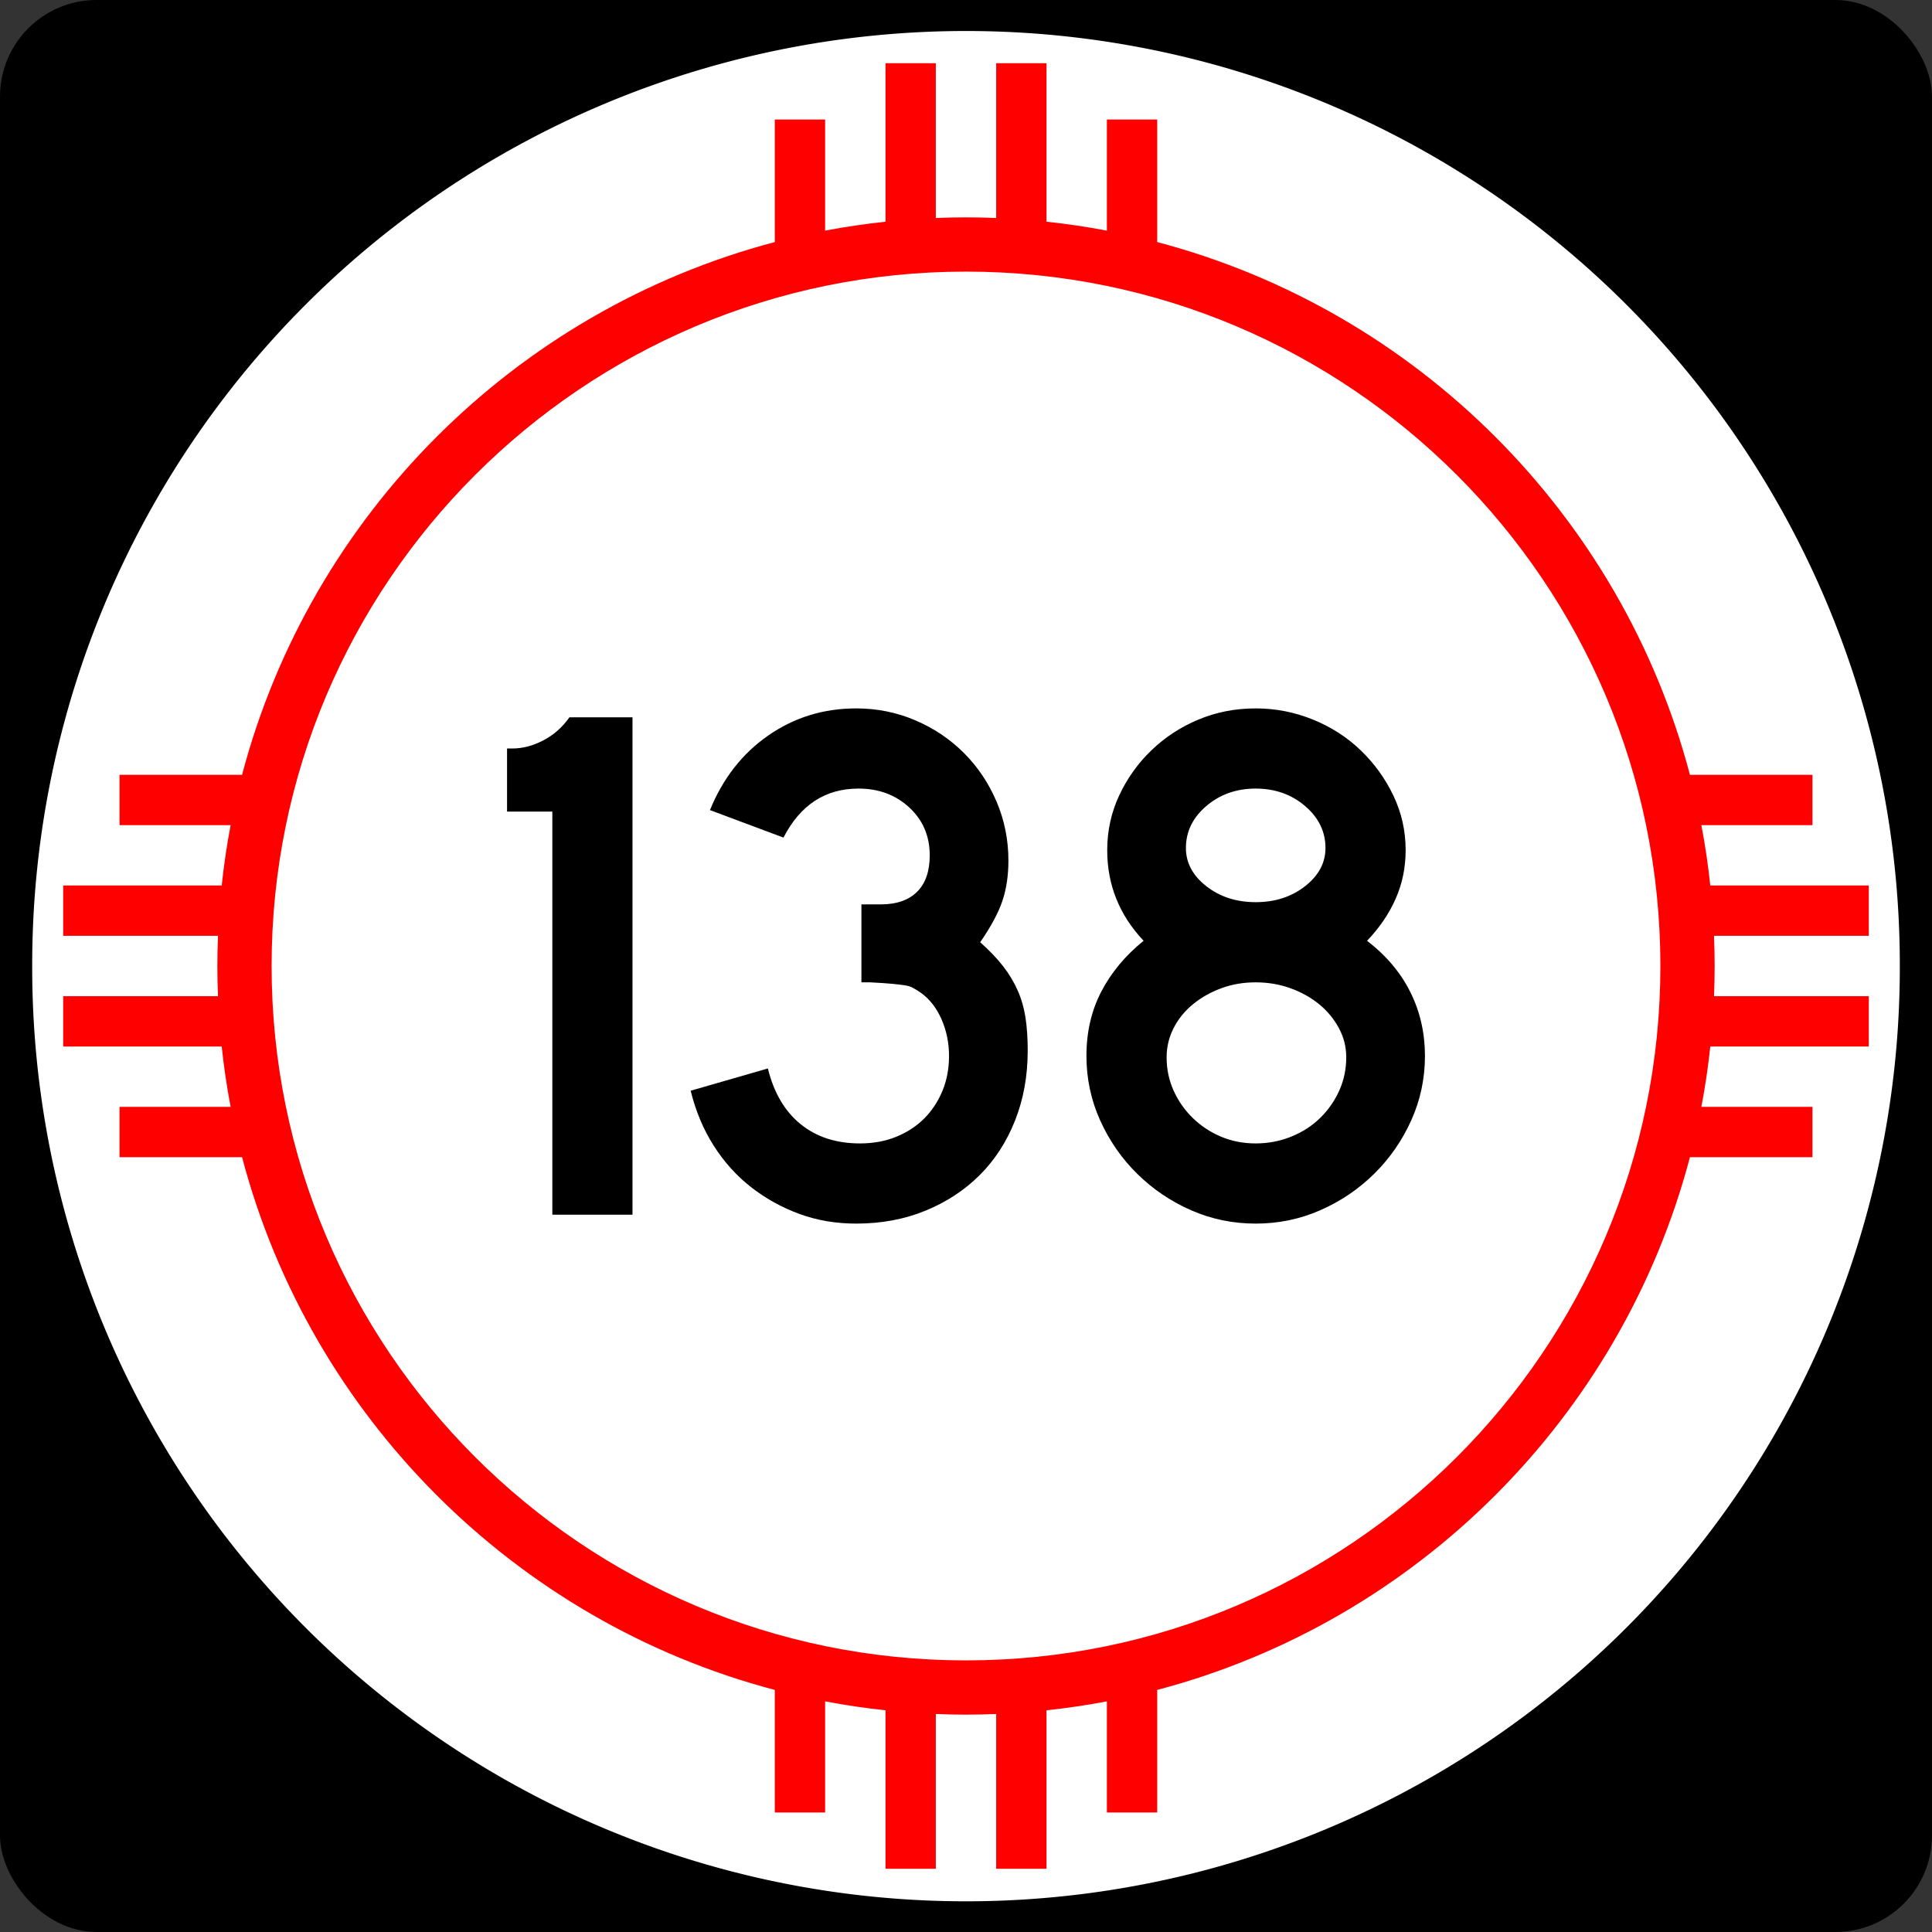 <?xml version="1.0" encoding="UTF-8" standalone="no"?>
<!-- Created with Inkscape (http://www.inkscape.org/) -->
<svg
   xmlns:dc="http://purl.org/dc/elements/1.1/"
   xmlns:cc="http://web.resource.org/cc/"
   xmlns:rdf="http://www.w3.org/1999/02/22-rdf-syntax-ns#"
   xmlns:svg="http://www.w3.org/2000/svg"
   xmlns="http://www.w3.org/2000/svg"
   xmlns:sodipodi="http://sodipodi.sourceforge.net/DTD/sodipodi-0.dtd"
   xmlns:inkscape="http://www.inkscape.org/namespaces/inkscape"
   width="750"
   height="750"
   id="svg1948"
   sodipodi:version="0.32"
   inkscape:version="0.45.1"
   sodipodi:docbase="C:\Users\Emil\Desktop\Matté's Work\Pix\svg\nm"
   sodipodi:docname="New_Mexico_138.svg"
   version="1.0"
   inkscape:output_extension="org.inkscape.output.svg.inkscape">
  <rect width="100%" height="100%" fill="#333333" stroke="none"/>
  <defs
     id="defs1950" />
  <sodipodi:namedview
     id="base"
     pagecolor="#ffffff"
     bordercolor="#666666"
     borderopacity="1.0"
     gridtolerance="10000"
     guidetolerance="10"
     objecttolerance="10"
     inkscape:pageopacity="0.0"
     inkscape:pageshadow="2"
     inkscape:zoom="0.50266667"
     inkscape:cx="375"
     inkscape:cy="375"
     inkscape:document-units="in"
     inkscape:current-layer="layer1"
     inkscape:window-width="765"
     inkscape:window-height="575"
     inkscape:window-x="286"
     inkscape:window-y="228"
     height="750px"
     width="750px"
     units="in" />
  <g
     inkscape:label="Layer 1"
     inkscape:groupmode="layer"
     id="layer1">
    <path
       id="path7"
       d="" />
    <rect
       style="opacity:1;fill:black;fill-opacity:1;stroke:none;stroke-width:22.5;stroke-linecap:square;stroke-miterlimit:3.864;stroke-dasharray:none;stroke-opacity:1"
       id="rect2138"
       width="750"
       height="750"
       x="0"
       y="-1.1368684e-013"
       rx="37.5"
       ry="37.5" />
    <path
       sodipodi:type="arc"
       style="opacity:1;fill:white;fill-opacity:1;stroke:none;stroke-width:22.5;stroke-linecap:square;stroke-miterlimit:3.864;stroke-dasharray:none;stroke-opacity:1"
       id="path2140"
       sodipodi:cx="788.57141"
       sodipodi:cy="954.28571"
       sodipodi:rx="554.28571"
       sodipodi:ry="582.85712"
       d="M 1342.857 954.286 A 554.286 582.857 0 1 1  234.286,954.286 A 554.286 582.857 0 1 1  1342.857 954.286 z"
       transform="matrix(0.654,0,0,0.622,-140.722,-218.505)" />
    <path
       style="opacity:1;fill:red;fill-opacity:1;stroke:none;stroke-width:22.5;stroke-linecap:square;stroke-miterlimit:3.864;stroke-dasharray:none;stroke-opacity:1"
       d="M 343.75 24.531 L 343.75 86.062 C 335.846 86.909 328.014 88.063 320.312 89.531 L 320.312 46.406 L 300.781 46.406 L 300.781 93.969 C 199.977 120.553 120.553 199.977 93.969 300.781 L 46.406 300.781 L 46.406 320.312 L 89.531 320.312 C 88.063 328.014 86.909 335.846 86.062 343.75 L 24.531 343.75 L 24.531 363.281 L 84.625 363.281 C 84.47 367.172 84.375 371.072 84.375 375 C 84.375 378.928 84.47 382.828 84.625 386.719 L 24.531 386.719 L 24.531 406.25 L 86.062 406.25 C 86.909 414.154 88.063 421.986 89.531 429.688 L 46.406 429.688 L 46.406 449.219 L 93.969 449.219 C 120.553 550.023 199.977 629.447 300.781 656.031 L 300.781 703.594 L 320.312 703.594 L 320.312 660.469 C 328.014 661.937 335.846 663.091 343.75 663.938 L 343.75 725.469 L 363.281 725.469 L 363.281 665.375 C 367.172 665.53 371.072 665.625 375 665.625 C 378.928 665.625 382.828 665.53 386.719 665.375 L 386.719 725.469 L 406.25 725.469 L 406.25 663.938 C 414.154 663.091 421.986 661.937 429.688 660.469 L 429.688 703.594 L 449.219 703.594 L 449.219 656.031 C 550.023 629.447 629.447 550.023 656.031 449.219 L 703.594 449.219 L 703.594 429.688 L 660.469 429.688 C 661.937 421.986 663.091 414.154 663.938 406.25 L 725.469 406.25 L 725.469 386.719 L 665.375 386.719 C 665.53 382.828 665.625 378.928 665.625 375 C 665.625 371.072 665.53 367.172 665.375 363.281 L 725.469 363.281 L 725.469 343.75 L 663.938 343.75 C 663.091 335.846 661.937 328.014 660.469 320.312 L 703.594 320.312 L 703.594 300.781 L 656.031 300.781 C 629.447 199.977 550.023 120.553 449.219 93.969 L 449.219 46.406 L 429.688 46.406 L 429.688 89.531 C 421.986 88.063 414.154 86.909 406.25 86.062 L 406.25 24.531 L 386.719 24.531 L 386.719 84.625 C 382.828 84.47 378.928 84.375 375 84.375 C 371.072 84.375 367.172 84.47 363.281 84.625 L 363.281 24.531 L 343.75 24.531 z M 375 105.438 C 523.8 105.438 644.562 226.2 644.562 375 C 644.562 523.8 523.8 644.562 375 644.562 C 226.2 644.563 105.438 523.8 105.438 375 C 105.438 226.2 226.2 105.438 375 105.438 z "
       id="path2144" />
    <path
       style="font-size:288.184px;font-style:normal;font-variant:normal;font-weight:normal;font-stretch:normal;text-align:center;line-height:125%;writing-mode:lr-tb;text-anchor:middle;fill:#000000;fill-opacity:1;stroke:none;stroke-width:1px;stroke-linecap:butt;stroke-linejoin:miter;stroke-opacity:1;font-family:Arial"
       d="M 214.416,471.544 L 214.416,315.06 L 196.836,315.06 L 196.836,290.567 L 198.85,290.567 C 202.884,290.567 206.917,289.51 210.951,287.396 C 214.985,285.283 218.348,282.303 221.039,278.456 L 245.532,278.456 L 245.532,471.544 L 214.416,471.544 z M 398.957,407.853 C 398.957,417.65 397.324,426.679 394.058,434.94 C 390.792,443.201 386.229,450.262 380.369,456.122 C 374.509,461.982 367.497,466.594 359.332,469.956 C 351.168,473.319 342.187,475 332.39,475 C 324.51,475 317.16,473.751 310.341,471.253 C 303.523,468.756 297.278,465.298 291.609,460.88 C 285.939,456.462 281.087,451.083 277.054,444.742 C 273.02,438.401 270.041,431.293 268.118,423.419 L 298.09,414.774 C 300.4,424.184 304.629,431.387 310.777,436.383 C 316.924,441.378 324.609,443.876 333.832,443.876 C 339.015,443.876 343.72,443.011 347.948,441.281 C 352.175,439.552 355.778,437.199 358.756,434.223 C 361.735,431.248 364.089,427.695 365.818,423.564 C 367.548,419.434 368.413,414.871 368.413,409.875 C 368.413,404.88 367.451,400.172 365.528,395.751 C 363.605,391.33 360.917,387.871 357.463,385.373 C 356.308,384.605 355.298,383.981 354.434,383.5 C 353.569,383.019 352.512,382.684 351.263,382.493 C 350.014,382.303 348.381,382.111 346.364,381.917 C 344.347,381.724 341.513,381.533 337.86,381.345 L 334.404,381.345 L 334.404,350.221 L 334.404,351.083 L 335.266,351.083 L 335.846,351.083 L 341.897,351.083 C 348.047,351.083 352.755,349.45 356.021,346.184 C 359.287,342.919 360.92,338.211 360.92,332.06 C 360.92,324.567 358.278,318.371 352.996,313.472 C 347.713,308.574 341.132,306.125 333.252,306.124 C 320.382,306.125 310.679,312.466 304.141,325.147 L 275.611,314.479 C 280.607,302.185 288.148,292.531 298.236,285.518 C 308.323,278.506 319.708,275 332.39,275 C 340.457,275 348.094,276.538 355.3,279.613 C 362.506,282.688 368.798,286.916 374.178,292.295 C 379.557,297.674 383.783,303.965 386.855,311.168 C 389.927,318.371 391.464,326.009 391.464,334.083 C 391.464,339.846 390.695,345.034 389.159,349.645 C 387.623,354.256 384.741,359.634 380.514,365.779 C 384.167,369.045 387.145,372.167 389.45,375.145 C 391.754,378.124 393.627,381.246 395.069,384.511 C 396.512,387.777 397.52,391.283 398.095,395.03 C 398.669,398.777 398.957,403.051 398.957,407.853 L 398.957,407.853 z M 553.164,409.875 C 553.164,418.711 551.386,427.068 547.83,434.945 C 544.274,442.822 539.471,449.739 533.42,455.696 C 527.369,461.653 520.405,466.359 512.528,469.816 C 504.651,473.272 496.295,475 487.459,475 C 478.617,475 470.258,473.272 462.381,469.816 C 454.504,466.359 447.54,461.653 441.489,455.696 C 435.438,449.739 430.637,442.822 427.084,434.945 C 423.53,427.068 421.754,418.711 421.754,409.875 C 421.754,400.653 423.674,392.343 427.514,384.947 C 431.355,377.551 436.831,370.971 443.943,365.207 C 434.527,355.216 429.819,343.496 429.819,330.046 C 429.819,322.553 431.356,315.492 434.432,308.864 C 437.507,302.236 441.686,296.376 446.968,291.283 C 452.251,286.191 458.35,282.205 465.266,279.323 C 472.181,276.441 479.579,275 487.459,275 C 495.146,275 502.542,276.441 509.648,279.323 C 516.754,282.205 522.95,286.191 528.236,291.283 C 533.521,296.376 537.748,302.236 540.918,308.864 C 544.086,315.492 545.671,322.553 545.671,330.046 C 545.671,336.771 544.374,343.064 541.779,348.924 C 539.185,354.784 535.487,360.212 530.685,365.207 C 538.178,370.971 543.798,377.646 547.544,385.233 C 551.291,392.82 553.164,401.034 553.164,409.875 L 553.164,409.875 z M 514.547,329.184 C 514.547,322.84 511.905,317.411 506.623,312.896 C 501.34,308.382 494.952,306.125 487.459,306.124 C 479.966,306.125 473.578,308.382 468.295,312.896 C 463.013,317.411 460.371,322.84 460.371,329.184 C 460.371,334.948 463.013,339.895 468.295,344.025 C 473.578,348.156 479.966,350.221 487.459,350.221 C 494.952,350.221 501.34,348.156 506.623,344.025 C 511.905,339.895 514.547,334.948 514.547,329.184 L 514.547,329.184 z M 522.611,410.447 C 522.611,406.413 521.651,402.62 519.731,399.067 C 517.811,395.514 515.266,392.44 512.097,389.845 C 508.928,387.251 505.23,385.186 501.003,383.65 C 496.775,382.114 492.261,381.345 487.459,381.345 C 482.657,381.345 478.191,382.114 474.06,383.65 C 469.93,385.186 466.278,387.251 463.107,389.845 C 459.935,392.44 457.437,395.514 455.613,399.067 C 453.79,402.62 452.878,406.413 452.878,410.447 C 452.878,415.061 453.79,419.385 455.613,423.419 C 457.437,427.453 459.935,431.006 463.107,434.078 C 466.278,437.151 469.93,439.552 474.06,441.281 C 478.191,443.011 482.657,443.876 487.459,443.876 C 492.261,443.876 496.824,443.011 501.148,441.281 C 505.472,439.552 509.218,437.151 512.388,434.078 C 515.557,431.006 518.053,427.453 519.876,423.419 C 521.7,419.385 522.611,415.061 522.611,410.447 L 522.611,410.447 z "
       id="text2147" />
  </g>
</svg>
